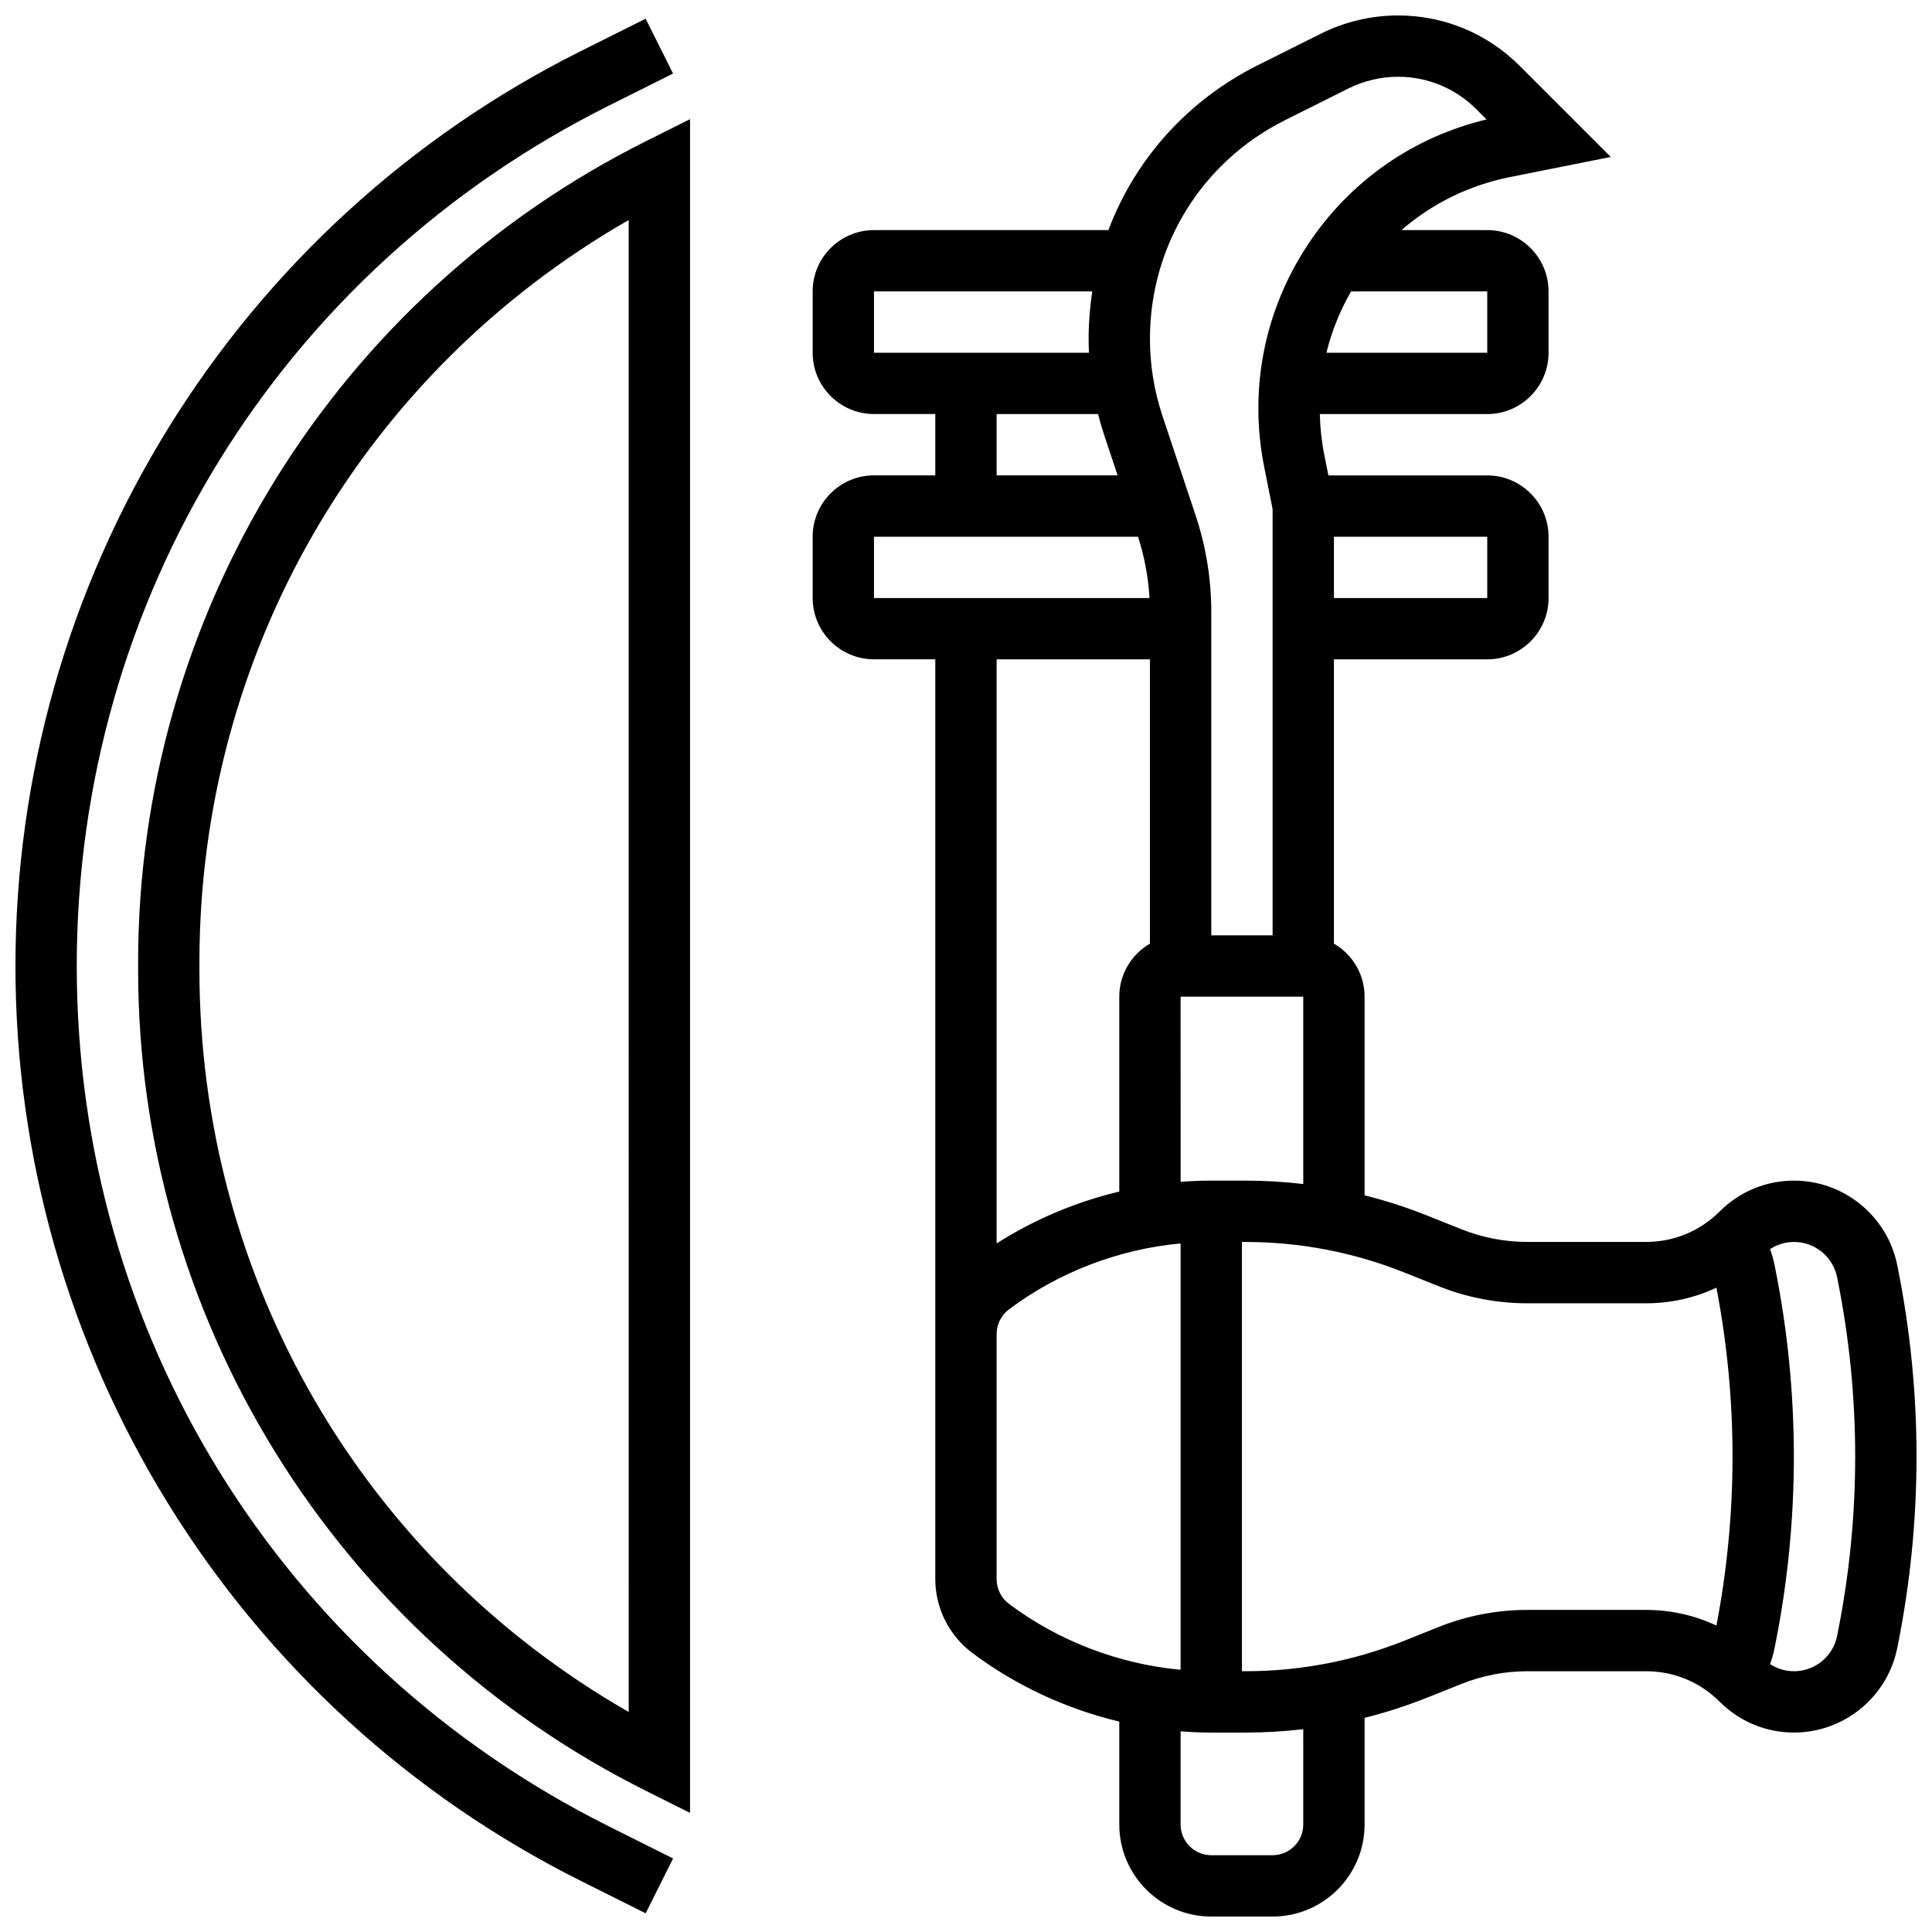 <?xml version="1.0" encoding="UTF-8"?>
<!-- Uploaded to: ICON Repo, www.svgrepo.com, Generator: ICON Repo Mixer Tools -->
<svg width="800px" height="800px" version="1.1" viewBox="144 144 512 512" xmlns="http://www.w3.org/2000/svg">
 <defs>
  <clipPath id="b">
   <path d="m148.09 148.09h174.91v503.81h-174.91z"/>
  </clipPath>
  <clipPath id="a">
   <path d="m359 148.09h292.9v503.81h-292.9z"/>
  </clipPath>
 </defs>
 <g clip-path="url(#b)">
  <path d="m164.34 400c0-97.148 53.98-184.48 140.87-227.93l17.156-8.578-7.269-14.535-17.156 8.574c-45.059 22.531-82.879 57.09-109.36 99.949-26.488 42.855-40.488 92.137-40.488 142.52s14 99.664 40.488 142.52 64.305 77.418 109.37 99.949l17.156 8.578 7.269-14.535-17.156-8.578c-86.895-43.449-140.88-130.79-140.88-227.93z"/>
 </g>
 <path d="m216.94 271.17c-23.773 38.469-36.34 82.703-36.34 127.93v1.812c0 45.223 12.566 89.457 36.34 127.93s57.719 69.488 98.168 89.711l11.758 5.879v-448.85l-11.762 5.879c-40.441 20.227-74.391 51.25-98.164 89.715zm93.676 326.53c-70.508-40.469-113.77-114.7-113.77-196.79v-1.812c0-82.094 43.254-156.33 113.76-196.79z"/>
 <g clip-path="url(#a)">
  <path d="m646.96 480.14-0.168-0.848c-2.598-12.988-14.098-22.414-27.34-22.414-7.449 0-14.449 2.898-19.715 8.164-5.215 5.215-12.145 8.086-19.52 8.086h-31.395c-6.055 0-11.969-1.141-17.59-3.387l-8.914-3.566c-5.465-2.188-11.035-3.984-16.688-5.402v-52.648c0-6-3.277-11.238-8.125-14.055v-75.332h40.629c8.961 0 16.25-7.293 16.25-16.25v-16.25c0-8.961-7.293-16.25-16.25-16.25h-42.094l-1.074-5.367c-0.727-3.625-1.109-7.262-1.199-10.883l44.367-0.008c8.961 0 16.25-7.293 16.25-16.25v-16.254c0-8.961-7.293-16.25-16.25-16.25h-22.734c8.094-7.019 17.891-11.871 28.68-14.031l26.789-5.356-24.137-24.137c-8.613-8.613-20.066-13.359-32.254-13.359-7.047 0-14.098 1.664-20.398 4.816l-16.797 8.398c-18.629 9.312-32.492 24.98-39.547 43.668h-62.121c-8.961 0-16.25 7.293-16.25 16.25v16.25c0 8.961 7.293 16.25 16.25 16.25h16.25v16.25h-16.25c-8.961 0-16.25 7.293-16.25 16.25v16.25c0 8.961 7.293 16.25 16.25 16.25h16.25v243.78c0 7.633 3.644 14.922 9.754 19.504 11.59 8.691 24.953 14.879 39.004 18.23v27.289c0 13.441 10.938 24.379 24.379 24.379h16.25c13.441 0 24.379-10.938 24.379-24.379v-28.277c5.652-1.418 11.223-3.215 16.688-5.402l8.914-3.566c5.617-2.246 11.535-3.387 17.59-3.387h31.395c7.375 0 14.309 2.871 19.52 8.086 5.266 5.266 12.266 8.164 19.715 8.164 13.246 0 24.742-9.426 27.34-22.414l0.168-0.844c3.277-16.379 4.938-33.16 4.938-49.871 0-16.715-1.66-33.496-4.938-49.875zm-172.93-23.262h-9.027c-2.715 0-5.426 0.113-8.125 0.324l-0.004-49.078h32.504v49.66c-5.07-0.602-10.191-0.906-15.348-0.906zm64.105-154.39h-40.629v-16.25h40.629zm0-65.008h-42.621c1.383-5.648 3.578-11.109 6.531-16.25l36.09-0.004zm-53.582-61.637 16.797-8.398c4.055-2.027 8.598-3.102 13.133-3.102 7.844 0 15.215 3.055 20.762 8.602l2.711 2.711c-19.402 4.637-36.082 16.25-47.207 32.941-11.684 17.527-15.844 38.551-11.711 59.207l2.215 11.109v112.96h-16.25v-85.684c0-8.727-1.398-17.348-4.156-25.625l-8.77-26.309c-2.211-6.609-3.328-13.504-3.328-20.477 0-24.691 13.719-46.891 35.805-57.934zm-108.94 45.383h57.852c-0.633 4.106-0.969 8.297-0.969 12.551 0 1.238 0.035 2.473 0.09 3.703h-56.973zm32.504 32.504h26.883c0.484 1.906 1.027 3.797 1.652 5.668l3.527 10.586h-32.062zm-32.504 32.504h69.973c1.711 5.277 2.727 10.727 3.043 16.25l-73.016 0.004zm73.133 32.504v75.332c-4.848 2.816-8.125 8.055-8.125 14.055v51.652c-11.496 2.742-22.523 7.383-32.504 13.746v-154.79zm-40.629 243.78v-65.008c0-2.543 1.215-4.973 3.25-6.5 13.199-9.898 29.109-15.965 45.504-17.484v112.98c-16.398-1.523-32.309-7.586-45.504-17.484-2.035-1.531-3.25-3.961-3.25-6.504zm81.258 65.008c0 4.481-3.644 8.125-8.125 8.125h-16.25c-4.481 0-8.125-3.644-8.125-8.125v-24.703c2.699 0.211 5.41 0.324 8.125 0.324h9.031c5.156 0 10.277-0.301 15.348-0.902zm59.445-56.883c-8.129 0-16.078 1.531-23.625 4.551l-8.914 3.566c-13.5 5.394-27.715 8.133-42.254 8.133h-0.902v-113.76h0.902c14.539 0 28.754 2.738 42.25 8.137l8.914 3.566c7.547 3.019 15.496 4.551 23.625 4.551h31.395c6.559 0 12.898-1.434 18.66-4.144 2.824 14.727 4.269 29.777 4.269 44.773s-1.445 30.043-4.266 44.773c-5.762-2.715-12.102-4.144-18.66-4.144zm82.199 6.059-0.168 0.844c-1.082 5.418-5.879 9.348-11.402 9.348-2.301 0-4.496-0.668-6.371-1.902 0.512-1.375 0.914-2.797 1.207-4.262l0.168-0.844c3.277-16.379 4.938-33.16 4.938-49.871s-1.66-33.492-4.938-49.875l-0.168-0.848c-0.293-1.461-0.699-2.883-1.207-4.258 1.879-1.234 4.074-1.902 6.371-1.902 5.523 0 10.32 3.934 11.402 9.348l0.168 0.848c3.07 15.332 4.625 31.043 4.625 46.688 0 15.641-1.555 31.352-4.625 46.688z"/>
 </g>
</svg>